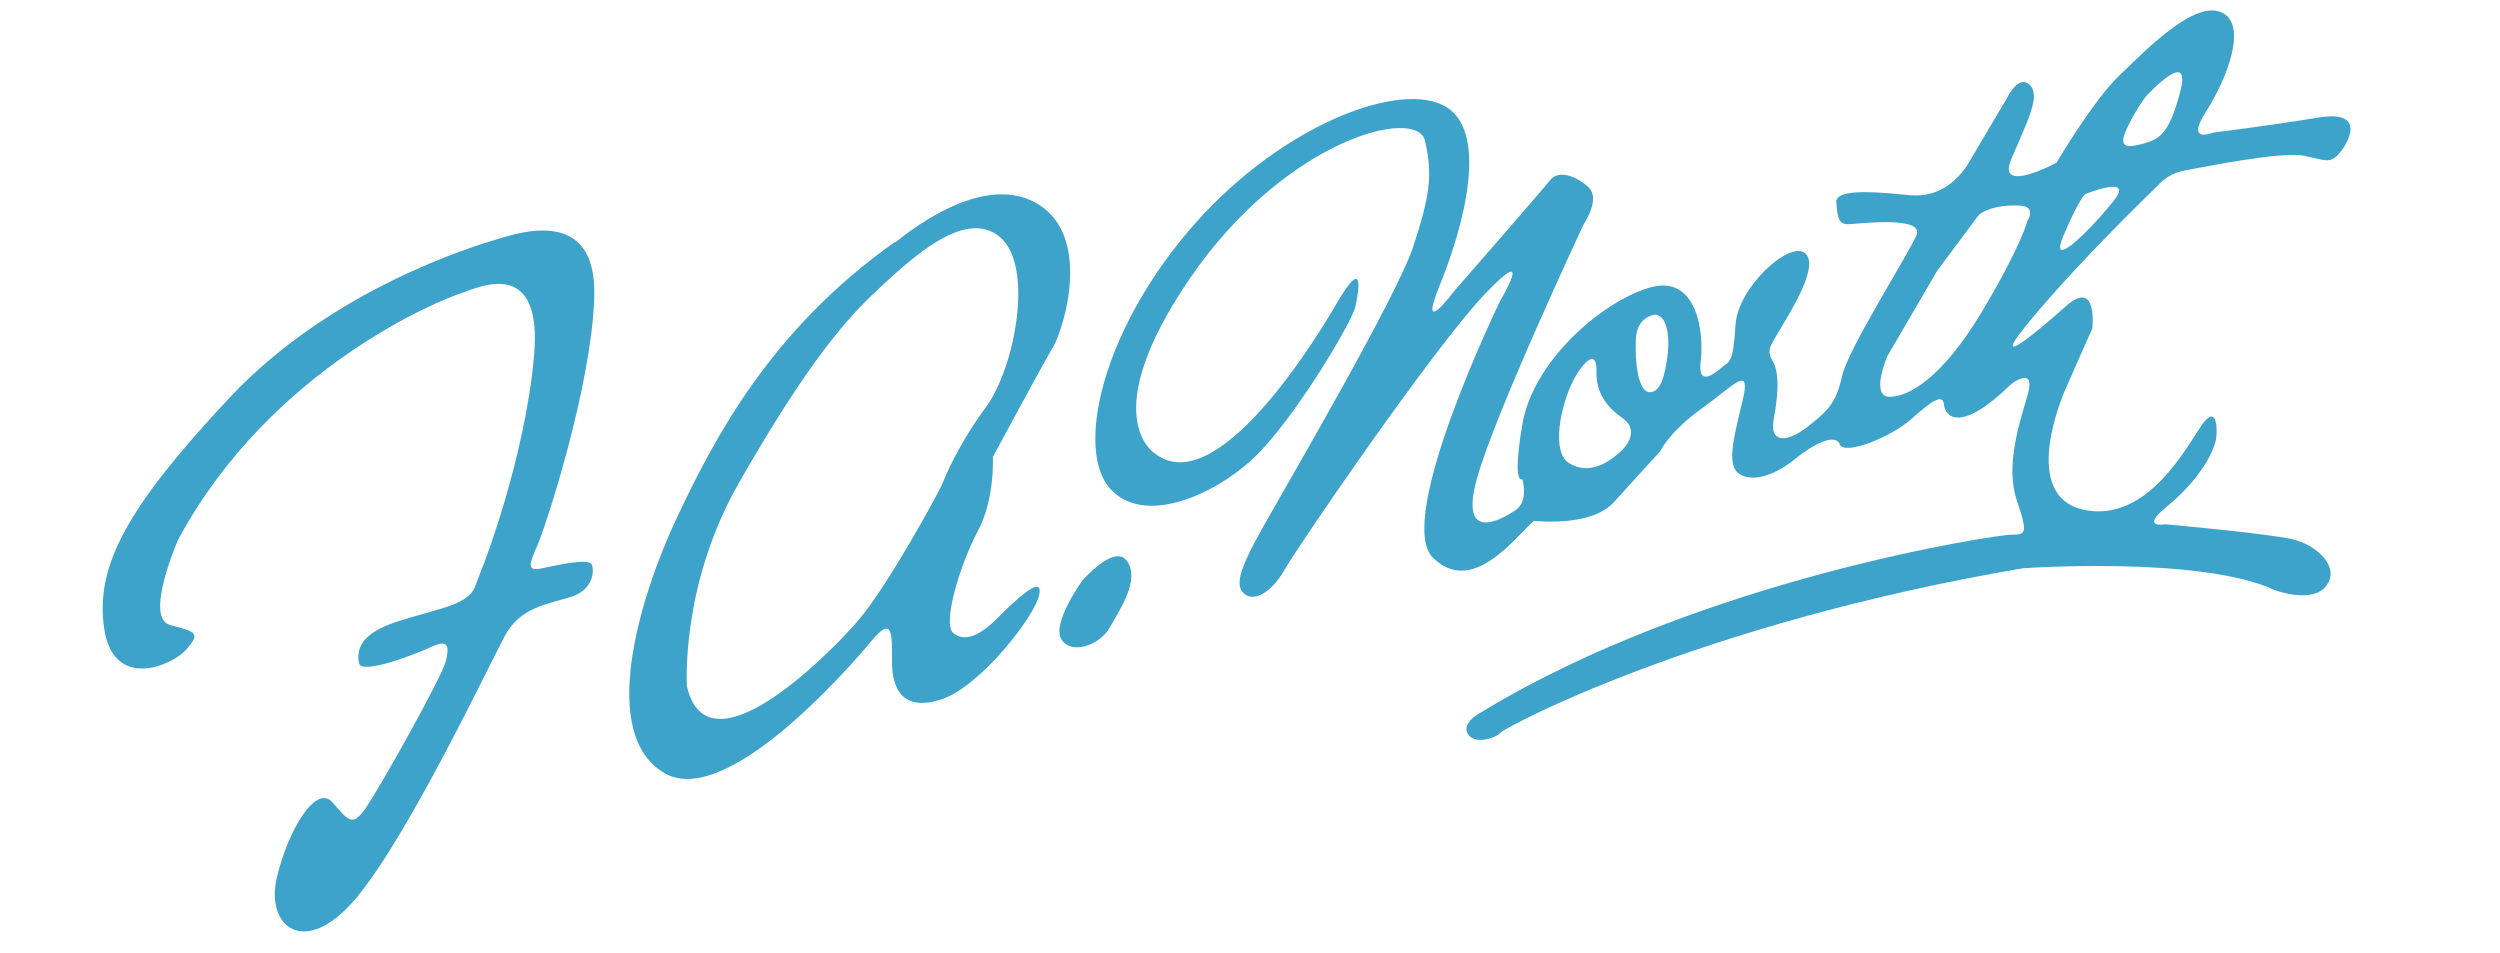 <?xml version="1.0" encoding="UTF-8"?>
<svg xmlns="http://www.w3.org/2000/svg" xmlns:xlink="http://www.w3.org/1999/xlink" version="1.1" id="Logo" x="0px" y="0px" width="214.969px" height="81.906px" viewBox="0 -22.227 214.969 81.906" xml:space="preserve">
<path fill-rule="evenodd" clip-rule="evenodd" fill="#3EA3CB" d="M93.042,27.734c0,0-2.59,3.587-1.793,4.981  s3.288,0.598,4.185-0.997c0.896-1.593,2.59-4.084,1.494-5.679C95.833,24.447,93.042,27.734,93.042,27.734z"></path>
<g>
	<path fill="#3EA3CB" d="M88.759-4.943c-5.38-2.591-12.653,4.483-11.756,3.487c-10.76,7.572-15.641,17.037-18.83,23.811   c-3.188,6.774-6.775,18.63-0.996,21.918c5.778,3.287,17.733-11.358,17.733-11.358c1.893-2.291,1.793-0.597,1.793,1.794   c0,2.392,0.997,4.284,4.284,3.188c3.288-1.096,7.97-7.073,8.369-8.967c0.399-1.893-2.092,0.498-3.586,1.992   s-2.79,2.092-3.786,1.296c-0.996-0.798,0.598-5.978,2.092-8.768c1.495-2.79,1.295-6.376,1.295-6.376s4.284-7.97,5.181-9.464   C91.449,6.115,94.138-2.354,88.759-4.943z M84.774,12.79c-2.491,3.387-3.487,5.978-3.786,6.675s-4.682,8.767-7.272,11.755   c-2.59,2.989-12.852,13.251-14.646,5.58c0,0-0.598-8.668,4.483-17.535c5.081-8.866,8.468-13.35,11.656-16.339   c3.188-2.988,7.771-7.272,10.76-4.782C88.958,0.636,87.264,9.403,84.774,12.79z"></path>
	<path fill="#3EA3CB" d="M51.1,3.226c0.2-7.671-6.375-5.479-8.369-4.881c-1.992,0.598-14.247,4.284-23.014,13.649   C10.95,21.358,8.161,26.439,8.958,31.818c0.797,5.38,5.878,3.189,7.073,1.794c1.196-1.395,0.897-1.494-1.395-2.093   c-2.291-0.598,0.697-7.372,0.697-7.372c8.07-14.944,22.914-20.722,24.21-21.121c1.295-0.399,7.173-3.487,6.376,5.379   c-0.797,8.867-4.384,18.033-4.384,18.033s-0.1,0.198-0.697,1.793c-0.598,1.594-3.288,1.894-6.675,2.988   c-3.388,1.097-3.487,2.591-3.288,3.587s4.683-0.697,6.177-1.395s1.594-0.1,1.295,1.195S32.47,45.866,31.374,47.36   c-1.096,1.494-1.395,0.996-2.789-0.597c-1.395-1.595-3.786,2.291-4.782,6.475c-0.996,4.185,2.391,7.074,6.874,1.694   s11.457-20.125,12.752-22.517c1.296-2.391,3.587-2.689,5.579-3.287c1.993-0.598,2.092-2.192,1.894-2.79   c-0.2-0.598-2.89,0-4.284,0.298c-1.395,0.299-1.096-0.398-0.398-1.992C46.916,23.052,50.901,10.897,51.1,3.226z"></path>
	<path fill="#3EA3CB" d="M169.158-8.014c-1.053,1.582-2.691,2.771-4.883,2.572s-6.475-0.698-6.375,0.598   c0.1,1.295,0.199,1.893,0.996,1.893s6.676-0.796,5.877,0.998c-0.797,1.793-5.877,9.762-6.375,12.054   c-0.498,2.291-1.195,2.988-2.99,4.383c-1.793,1.395-3.287,1.395-2.889-0.698c0.398-2.092,0.498-3.985-0.1-4.981   c-0.598-0.996-0.1-1.395,0.697-2.789c0.797-1.395,3.389-5.38,2.094-6.476c-1.297-1.096-5.779,2.889-5.979,6.177   s-0.498,3.088-1.096,3.586c-0.598,0.498-2.191,1.893-1.893-0.499c0.299-2.391-0.299-7.571-4.484-6.276   c-4.184,1.295-9.961,6.376-10.859,11.756c-0.896,5.38,0,4.682,0,4.682s0.598,1.894-0.598,2.689   c-1.195,0.798-4.881,2.89-3.287-2.789c1.594-5.678,9.166-21.818,9.166-21.818s1.494-2.191,0.398-3.188   c-1.096-0.996-2.59-1.494-3.287-0.598c-0.699,0.897-8.27,9.564-8.27,9.564s-3.188,4.284-1.195-0.598   c1.992-4.882,4.383-13.449,0.199-15.442c-4.186-1.993-14.445,2.092-21.918,10.959c-7.472,8.867-9.564,18.729-6.675,22.017   c2.889,3.288,8.966,0.598,12.354-2.59c3.387-3.188,8.468-11.656,8.767-13.051c0.299-1.395,0.797-4.384-1.594-0.299   c-0.207,0.354-9.863,17.435-15.642,12.951c0,0-5.181-3.088,2.989-15.043c8.168-11.955,19.527-14.844,20.225-11.855   c0.697,2.989,0.397,4.782-0.998,9.066c-1.395,4.283-10.66,20.125-12.852,24.01c-2.191,3.885-2.491,5.181-1.693,5.878   c0.797,0.697,2.291,0,3.486-2.092c1.195-2.093,12.852-19.129,17.236-23.711c4.383-4.583,1.295,0.598,1.295,0.598   s-9.166,18.83-5.777,22.117c3.387,3.288,6.973-1.694,8.668-3.188c0,0,4.881,0.597,6.873-1.594c1.992-2.192,3.986-4.384,3.986-4.384   s0.797-1.694,3.586-3.686c2.789-1.993,4.283-3.886,3.486-0.598c-0.797,3.288-1.395,5.579-0.199,6.276s3.09,0,4.682-1.295   c1.596-1.295,3.488-2.291,3.887-1.295s4.383-0.598,6.178-2.192c1.793-1.594,2.689-2.191,2.789-1.195   c0.1,0.996,1.395,2.49,5.777-1.793c0,0,2.191-1.694,1.395,0.996s-1.893,6.177-0.896,9.066c0.996,2.888,0.697,2.888-0.498,2.888   s-26.699,3.786-45.529,15.244c0,0-1.793,0.896-1.195,1.893c0.598,0.997,2.49,0.299,2.789-0.1s16.838-9.365,44.932-14.147   c0,0,15.344-1.095,21.719,1.894c0,0,3.188,1.195,4.383-0.398c1.197-1.595-0.795-3.487-2.889-3.985   c-2.092-0.498-10.959-1.295-10.959-1.295s-2.227,0.41,0.1-1.495c3.168-2.594,4.186-5.081,4.285-5.978   c0.1-0.896,0-2.889-1.295-0.997c-1.297,1.894-4.584,8.17-9.863,7.272c-5.281-0.896-2.791-8.169-1.795-10.46   c0.998-2.292,2.293-5.181,2.293-5.181s0.498-4.384-2.293-1.893c-2.789,2.491-6.973,5.878-2.789,0.896   c4.184-4.981,9.564-10.162,10.361-10.958c0.797-0.797,1.295-1.395,2.99-1.694c1.693-0.299,8.068-1.594,9.961-1.196   c1.893,0.399,2.193,0.698,2.99-0.199c0.797-0.897,2.391-3.786-1.793-3.088c-4.186,0.697-9.066,1.295-9.066,1.295   s-2.391,0.996-0.598-1.793s3.686-7.572,1.295-8.568c-2.391-0.997-6.576,3.387-8.768,5.479s-5.379,7.472-5.379,7.472   s-5.182,2.79-3.887-0.299c1.295-3.088,2.492-5.28,1.693-6.276c-0.797-0.996-1.693,0.299-1.992,0.897 M139.27,16.676   c-0.996,0.896-2.689,1.992-4.383,0.896c-1.695-1.096-0.498-6.077,0.996-8.07s1.395,0.1,1.395,0.1   c-0.1,1.893,0.896,3.188,2.191,4.084C140.764,14.583,140.266,15.779,139.27,16.676z M143.355,8.606   c-0.201,1.295-0.5,2.889-1.496,2.889s-1.295-2.59-1.195-4.583c0.1-1.992,1.693-2.092,1.693-2.092   C143.555,5.019,143.555,7.311,143.355,8.606z M174.338-3.25c0,0-0.498,2.092-3.885,7.771c-3.387,5.678-6.277,7.372-7.971,7.372   s-0.199-3.487-0.199-3.487l4.293-7.354l3.578-4.801c0.697-0.598,2.191-0.896,3.586-0.797S174.338-3.25,174.338-3.25z    M181.811-5.043c-1.693,2.192-5.777,6.376-4.383,3.088s1.893-3.586,1.893-3.586S183.504-7.235,181.811-5.043z M187.488-14.408   c-0.996,3.886-1.893,4.185-3.387,4.583s-1.893,0.1-1.195-1.395c0.697-1.495,1.594-2.69,1.594-2.69S188.486-18.293,187.488-14.408z"></path>
</g>
</svg>
